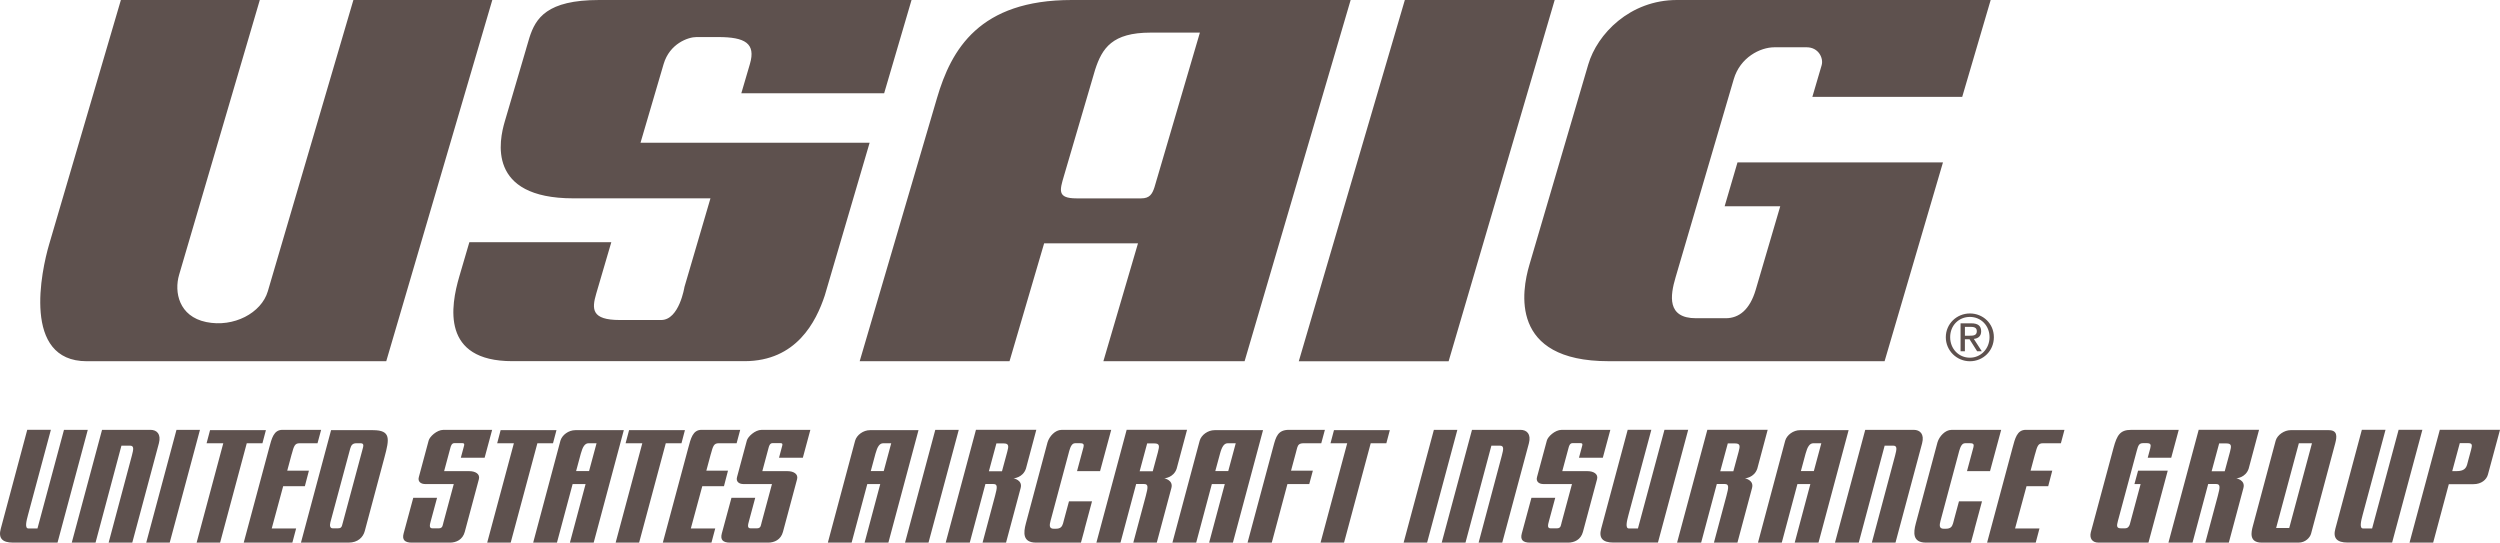 <?xml version="1.0" encoding="UTF-8"?>
<svg xmlns="http://www.w3.org/2000/svg" xmlns:xlink="http://www.w3.org/1999/xlink" id="Layer_1" data-name="Layer 1" viewBox="0 0 922.15 200.15">
  <defs>
    <style>
      .cls-1 {
        clip-path: url(#clippath);
      }

      .cls-2 {
        fill: none;
      }

      .cls-2, .cls-3 {
        stroke-width: 0px;
      }

      .cls-3 {
        fill: #5e514e;
      }
    </style>
    <clipPath id="clippath">
      <rect class="cls-2" x="0" width="922.14" height="200.15"></rect>
    </clipPath>
  </defs>
  <g class="cls-1">
    <path class="cls-3" d="M726.62,115.62c-4.83,0-8.89,3.79-8.89,8.76s4.05,8.87,8.89,8.87,8.84-3.8,8.84-8.87-4.03-8.76-8.84-8.76M726.62,131.94c-4.12,0-7.28-3.25-7.28-7.57s3.16-7.47,7.28-7.47,7.24,3.25,7.24,7.47-3.16,7.57-7.24,7.57M723.17,129.56h1.6v-4.43h1.71l2.8,4.43h1.72l-2.94-4.55c1.53-.16,2.71-.94,2.71-2.8,0-1.99-1.16-2.95-3.61-2.95h-3.99v10.29h0ZM724.77,120.56h2.13c1.09,0,2.27.21,2.27,1.58,0,1.63-1.3,1.69-2.71,1.69h-1.68v-3.27h0ZM668.52,35.74h55.26L734.28,0h-115.71c-17.38,0-29.43,12.54-32.73,23.8l-21.74,74c-2.75,9.38-7.53,35.43,29.22,35.43h101.83l21.53-73.32h-75.79l-4.74,16.18h20.51l-9.06,30.84c-2.17,7.34-6.18,10.45-11.03,10.45h-11c-10.81,0-9.49-8.39-7.53-15.04l21.48-73.16c2.35-7.99,9.72-11.74,15-11.74h11.89c4.37,0,6.29,4,5.52,6.63l-3.42,11.65h0ZM498.2,0l-39.12,133.24h-52.09l12.77-43.49h-34.62l-12.77,43.49h-55.27l28.51-97.04C350.88,18.21,361.23,0,395.31,0h102.89ZM442.58,12.03h-18.19c-14.13,0-17.87,5.73-20.45,13.7l-11.5,39.18c-1.55,5.27-2.54,8.26,4.6,8.26h23.93c3.04,0,4.04-1.54,4.87-4.11l.92-3.15s.02-.05.03-.08l15.8-53.8h0ZM130.35,0l-31.56,107.44c-2.36,8.02-12.6,13.44-22.72,11.35-10.11-2.08-11.87-11.1-10.01-17.41L95.83,0h-51.24l-26.47,90.15c-2.86,9.72-10.05,43.09,13.88,43.09h110.47L181.59,0h-51.24ZM273.45,34.39h52.68L336.23,0h-115.23c-19.3,0-23.42,6.72-25.71,13.86l-1.22,4.13s0,.02,0,.03l-7.9,26.87c-1.98,6.76-6.79,28.27,25.32,28.27h45.37s5.2,0,5.2,0l-7.2,24.55-2.39,8.14s-1.9,12.19-8.59,12.19h-15.26c-10.47,0-10.37-4.02-8.69-9.75,1.68-5.72,5.56-18.95,5.56-18.95h-52.36l-3.71,12.65c-3.2,10.9-6.73,31.23,19.54,31.23h85.65c19.16,0,26.42-14.57,29.62-24.23l16.54-56.33h-84.51s6.3-21.44,8.52-29.02c2.23-7.58,9.07-9.97,12.11-9.97h8c9.94,0,13.96,2.32,11.73,9.91-2.22,7.58-3.17,10.8-3.17,10.8M534.34,133.25L573.46,0h-55.27l-39.12,133.25h55.27ZM922.15,158.55l-4.44,16.44c-.51,2-2.5,3.6-5.33,3.6h-9.11l-5.77,21.55h-8.72l11.17-41.6h22.21ZM910.37,170.04h0s1.11-4.11,1.11-4.11c.46-1.74.52-2.48-1.11-2.48h-3.05l-2.79,10.33h1.59c2.7,0,3.46-1.03,3.88-2.34l.35-1.31.02-.08h0ZM800.88,168.83l2.77-10.27h-17.55c-4.01,0-5.21,1.84-6.5,6.63l-8.38,31.14c-.55,2.16.45,3.82,2.83,3.82h18.43l7.11-26.53h-10.94l-1.34,4.93h2.28l-3.99,14.87c-.27.8-.71,1.47-1.84,1.46h-1.43c-1.7,0-1.59-.94-1.11-2.76l.25-.92c.02-.07.03-.12.05-.18l6.65-24.74c.55-2.06.87-2.82,2.39-2.82h1.25c1.53,0,1.64.58,1.35,1.82l-.38,1.45s-.01.02-.01.02l-.56,2.09h8.66ZM478.11,166.56s0-.02,0-.03l.39-1.45c.32-1.01.77-1.58,2.36-1.58h6.5l1.34-4.95h-13.25c-4.1,0-4.8,2.52-5.77,6.14l-9.51,35.46h8.94l5.77-21.6h8.05l1.33-4.94h-8.05l1.9-7.05h0ZM725.54,173.78h8.5l4.11-15.21h-18.38c-2.22,0-4.44,2.33-5.11,4.6l-8.01,29.96c-.88,3.3-1.24,7.02,3.79,7.02h16.55l1.39-5.11h-.03l2.73-10.11h-8.5l-1.84,6.82s0,.03,0,.05l-.35,1.29c-.36,1.19-.89,1.94-2.7,1.94h-.73c-1.8,0-1.58-1.4-1.17-2.97l.14-.5c.02-.08.04-.16.06-.24l6.15-22.98.54-2.03c.46-1.57,1.01-2.82,2.16-2.82h1.87c1.3,0,1.43.48,1.22,1.44l-2.38,8.83h0ZM397.27,173.78h8.5l4.11-15.21h-18.38c-2.23,0-4.44,2.33-5.11,4.6l-8,29.96c-.88,3.3-1.25,7.02,3.79,7.02h16.54l1.39-5.11h-.03l2.72-10.11h-8.5l-1.84,6.82s-.01.03-.01.05l-.34,1.29c-.37,1.19-.89,1.94-2.7,1.94h-.73c-1.8,0-1.57-1.4-1.16-2.97l.13-.5c.02-.08.05-.16.07-.24l6.15-22.98.54-2.03c.45-1.57,1.01-2.82,2.15-2.82h1.87c1.31,0,1.44.48,1.23,1.44l-2.38,8.83h0ZM833.27,158.55l-3.83,14.33c-1.14,3.37-4.55,3.56-4.55,3.56,0,0,3.41.62,2.62,3.56l-5.39,20.15h-8.67l4.62-17.27c.82-3.07,1.01-4.34-.59-4.34h-2.97l-5.77,21.6h-8.89l11.16-41.6h22.27ZM822.56,166.63c.56-2.09.63-3.07-1.32-3.07h-2.68l-2.78,10.27h4.83l1.95-7.2h0ZM652.02,158.55l-3.83,14.33c-1.15,3.37-4.55,3.56-4.55,3.56,0,0,3.41.62,2.62,3.56l-5.39,20.15h-8.67l4.62-17.27c.82-3.07,1.01-4.34-.59-4.34h-2.97l-5.77,21.6h-8.88l11.16-41.6h22.26ZM641.31,166.63c.57-2.09.64-3.07-1.32-3.07h-2.68l-2.78,10.27h4.83l1.95-7.2h0ZM437.85,158.55l-3.83,14.33c-1.14,3.37-4.56,3.56-4.56,3.56,0,0,3.41.62,2.62,3.56l-5.39,20.15h-8.66l4.62-17.27c.81-3.07,1-4.34-.6-4.34h-2.97l-5.77,21.6h-8.89l11.16-41.6h22.27ZM427.14,166.63c.57-2.09.63-3.07-1.33-3.07h-2.67l-2.77,10.27h4.83l1.95-7.2h0ZM382.25,158.55l-3.83,14.33c-1.15,3.37-4.56,3.56-4.56,3.56,0,0,3.41.62,2.62,3.56l-5.39,20.15h-8.66l4.61-17.27c.82-3.07,1.01-4.34-.59-4.34h-2.97l-5.77,21.6h-8.88l11.16-41.6h22.27ZM371.54,166.63c.57-2.09.63-3.07-1.33-3.07h-2.68l-2.77,10.27h4.83l1.95-7.2h0ZM465.88,158.67l-11.11,41.48h-8.77l5.78-21.6h-4.78l-5.77,21.6h-8.77l10.06-37.6c.6-2.1,3-3.88,5.5-3.88h17.88ZM455.82,163.5h-2.95c-1.34,0-2.16,1.25-2.85,3.82l-1.75,6.45h4.78l2.77-10.28h0ZM681.88,158.67l-11.11,41.48h-8.77l5.77-21.6h-4.77l-5.77,21.6h-8.78l10.04-37.6c.61-2.1,3-3.88,5.5-3.88h17.89ZM671.82,163.5h-2.95c-1.34,0-2.16,1.25-2.86,3.82l-1.74,6.45h4.78l2.77-10.28h0ZM338.8,158.67l-11.11,41.48h-8.77l5.77-21.6h-4.78l-5.78,21.6h-8.77l10.06-37.6c.6-2.1,3-3.88,5.5-3.88h17.88ZM328.74,163.5h-2.95c-1.35,0-2.16,1.25-2.86,3.82l-1.74,6.45h4.78l2.77-10.28h0ZM230.1,158.67l-11.11,41.48h-8.77l5.78-21.6h-4.78l-5.78,21.6h-8.77l10.05-37.6c.61-2.1,3-3.88,5.5-3.88h17.88ZM220.05,163.5h-2.95c-1.34,0-2.16,1.25-2.86,3.82l-1.74,6.45h4.78l2.77-10.28h0ZM591.22,168.83l2.77-10.27h-17.98c-2.45,0-5.11,2.56-5.44,3.95l-3.62,13.44c-.49,1.72.78,2.6,2.34,2.6h10.55l-3.88,14.41s0,.03,0,.06l-.28,1c-.19.5-.54.87-1.42.87h-2.25c-1.42,0-1.03-1.31-.64-2.78l2.3-8.5h-8.78l-3.56,13.17c-.62,2.28.34,3.38,3.06,3.38h13.94c2.43,0,4.77-1.1,5.55-3.95l5.22-19.48c.5-1.95-1.39-2.94-3.5-2.94h-9.34l2.34-8.68c.19-.73.51-1.66,1.48-1.66h2.88c.76,0,.8.36.67.9l-.15.55s-.02.06-.02.09l-1.04,3.85h8.77ZM296.14,168.83l2.77-10.27h-17.99c-2.44,0-5.1,2.56-5.44,3.95l-3.61,13.44c-.5,1.72.77,2.6,2.33,2.6h10.55l-3.88,14.41s0,.03,0,.06l-.28,1c-.19.5-.54.87-1.42.87h-2.25c-1.41,0-1.03-1.31-.63-2.78l2.29-8.5h-8.77l-3.56,13.17c-.61,2.28.34,3.38,3.06,3.38h13.94c2.44,0,4.77-1.1,5.55-3.95l5.22-19.48c.49-1.95-1.39-2.94-3.5-2.94h-9.33l2.33-8.68c.19-.73.51-1.66,1.48-1.66h2.88c.76,0,.8.36.67.9l-.15.55s-.02.06-.02.09l-1.03,3.85h8.77ZM178.76,168.83l2.77-10.27h-17.98c-2.45,0-5.1,2.56-5.44,3.95l-3.61,13.44c-.5,1.72.77,2.6,2.33,2.6h10.55l-3.88,14.41s0,.03,0,.06l-.28,1c-.19.5-.54.87-1.42.87h-2.24c-1.41,0-1.04-1.31-.64-2.78l2.3-8.5h-8.78l-3.56,13.17c-.61,2.28.34,3.38,3.06,3.38h13.94c2.45,0,4.77-1.1,5.55-3.95l5.22-19.48c.5-1.95-1.39-2.94-3.5-2.94h-9.33l2.33-8.68c.2-.73.51-1.66,1.48-1.66h2.89c.76,0,.79.36.67.9l-.15.55s-.02.06-.02.09l-1.04,3.85h8.77ZM137.61,158.67c6.67,0,5.98,3.35,4.26,9.81l-7.32,27.39c-.6,2.29-2.55,4.28-5.94,4.28h-17.6l11.11-41.48h15.5M133.94,164.93c.18-.82.1-1.43-.94-1.43h-1.56c-1.25,0-1.88.59-2.25,1.93l-7.32,27.21c-.35,1.3-.07,2.23.8,2.23h2.07c.9,0,1.2-.36,1.4-.95l.28-1.02s0-.04.02-.06l7.15-26.59.35-1.33M750.64,167.55c.83-3.08,1.17-4.05,2.92-4.05h6.62l1.32-4.95h-14.27c-3.24,0-3.96,3.19-4.9,6.68l-9.37,34.92h17.94l1.38-5.22h-9l4.22-15.59h8l1.5-5.74h-8l1.63-6.06h0ZM262.18,167.55c.82-3.08,1.16-4.05,2.91-4.05h6.62l1.32-4.95h-14.26c-3.24,0-3.96,3.19-4.9,6.68l-9.38,34.92h17.94l1.39-5.22h-9l4.22-15.59h8l1.49-5.74h-7.99l1.63-6.06h0ZM107.59,167.55c.83-3.08,1.16-4.05,2.91-4.05h6.62l1.33-4.95h-14.27c-3.24,0-3.96,3.19-4.9,6.68l-9.38,34.92h17.94l1.39-5.22h-9l4.22-15.59h8l1.5-5.74h-8l1.63-6.06h0ZM705.9,158.55h-17.89l-11.16,41.6h8.77l9.55-35.77h3.13c1.58,0,1.35,1.26.72,3.67l-8.57,32.1h8.72l9.82-36.65c.89-3.38-.77-4.95-3.1-4.95M560.84,158.55h-17.88l-11.17,41.6h8.77l9.55-35.77h3.12c1.59,0,1.37,1.26.73,3.67l-8.56,32.1h8.72l9.83-36.65c.89-3.38-.77-4.95-3.11-4.95M55.52,158.55h-17.88l-11.17,41.6h8.77l9.55-35.77h3.13c1.58,0,1.36,1.26.72,3.67l-8.57,32.1h8.72l9.82-36.65c.89-3.38-.77-4.95-3.1-4.95M884.75,158.55l-9.77,36.38h-3.34c-1.41,0-.78-2.69-.16-4.99l8.44-31.4h-8.73l-9.77,36.48c-.94,3.4.5,5.11,4.5,5.11h16.44l11.16-41.6h-8.77ZM613.95,158.55l-9.78,36.38h-3.34c-1.41,0-.77-2.69-.15-4.99l8.43-31.4h-8.72l-9.78,36.48c-.94,3.4.51,5.11,4.49,5.11h16.45l11.16-41.6h-8.77ZM23.6,158.55l-9.78,36.38h-3.34c-1.41,0-.78-2.69-.15-4.99l8.44-31.4h-8.72L.28,195.04c-.94,3.4.5,5.11,4.49,5.11h16.45l11.16-41.6h-8.77ZM852.45,196.88c-.38,1.38-2.05,3.27-4.61,3.27h-13.59c-4.81,0-3.83-3.98-3.28-6.05l8.43-31.54c.61-2.17,3.22-3.89,5.5-3.89h14.08c3.27,0,3.05,2.35,2.39,4.85l-8.92,33.36h0ZM852.79,163.51h-4.84l-8.38,31.26h4.83l8.39-31.26h0ZM526.4,200.15l11.16-41.6h-8.66l-11.16,41.6h8.67ZM511.37,163.5l1.28-4.83h-20.6l-1.28,4.83h6.16l-9.83,36.64h8.67l9.83-36.64h5.77ZM342.49,200.15l11.16-41.6h-8.66l-11.16,41.6h8.67ZM251.37,163.5l1.27-4.83h-20.6l-1.28,4.83h6.16l-9.83,36.64h8.66l9.83-36.64h5.78ZM203.98,163.5l1.28-4.83h-20.6l-1.27,4.83h6.16l-9.84,36.64h8.67l9.84-36.64h5.77ZM96.8,163.5l1.28-4.83h-20.6l-1.28,4.83h6.16l-9.83,36.64h8.66l9.83-36.64h5.78ZM53.94,200.15l11.16-41.6h8.66l-11.16,41.6h-8.66Z"></path>
  </g>
</svg>
